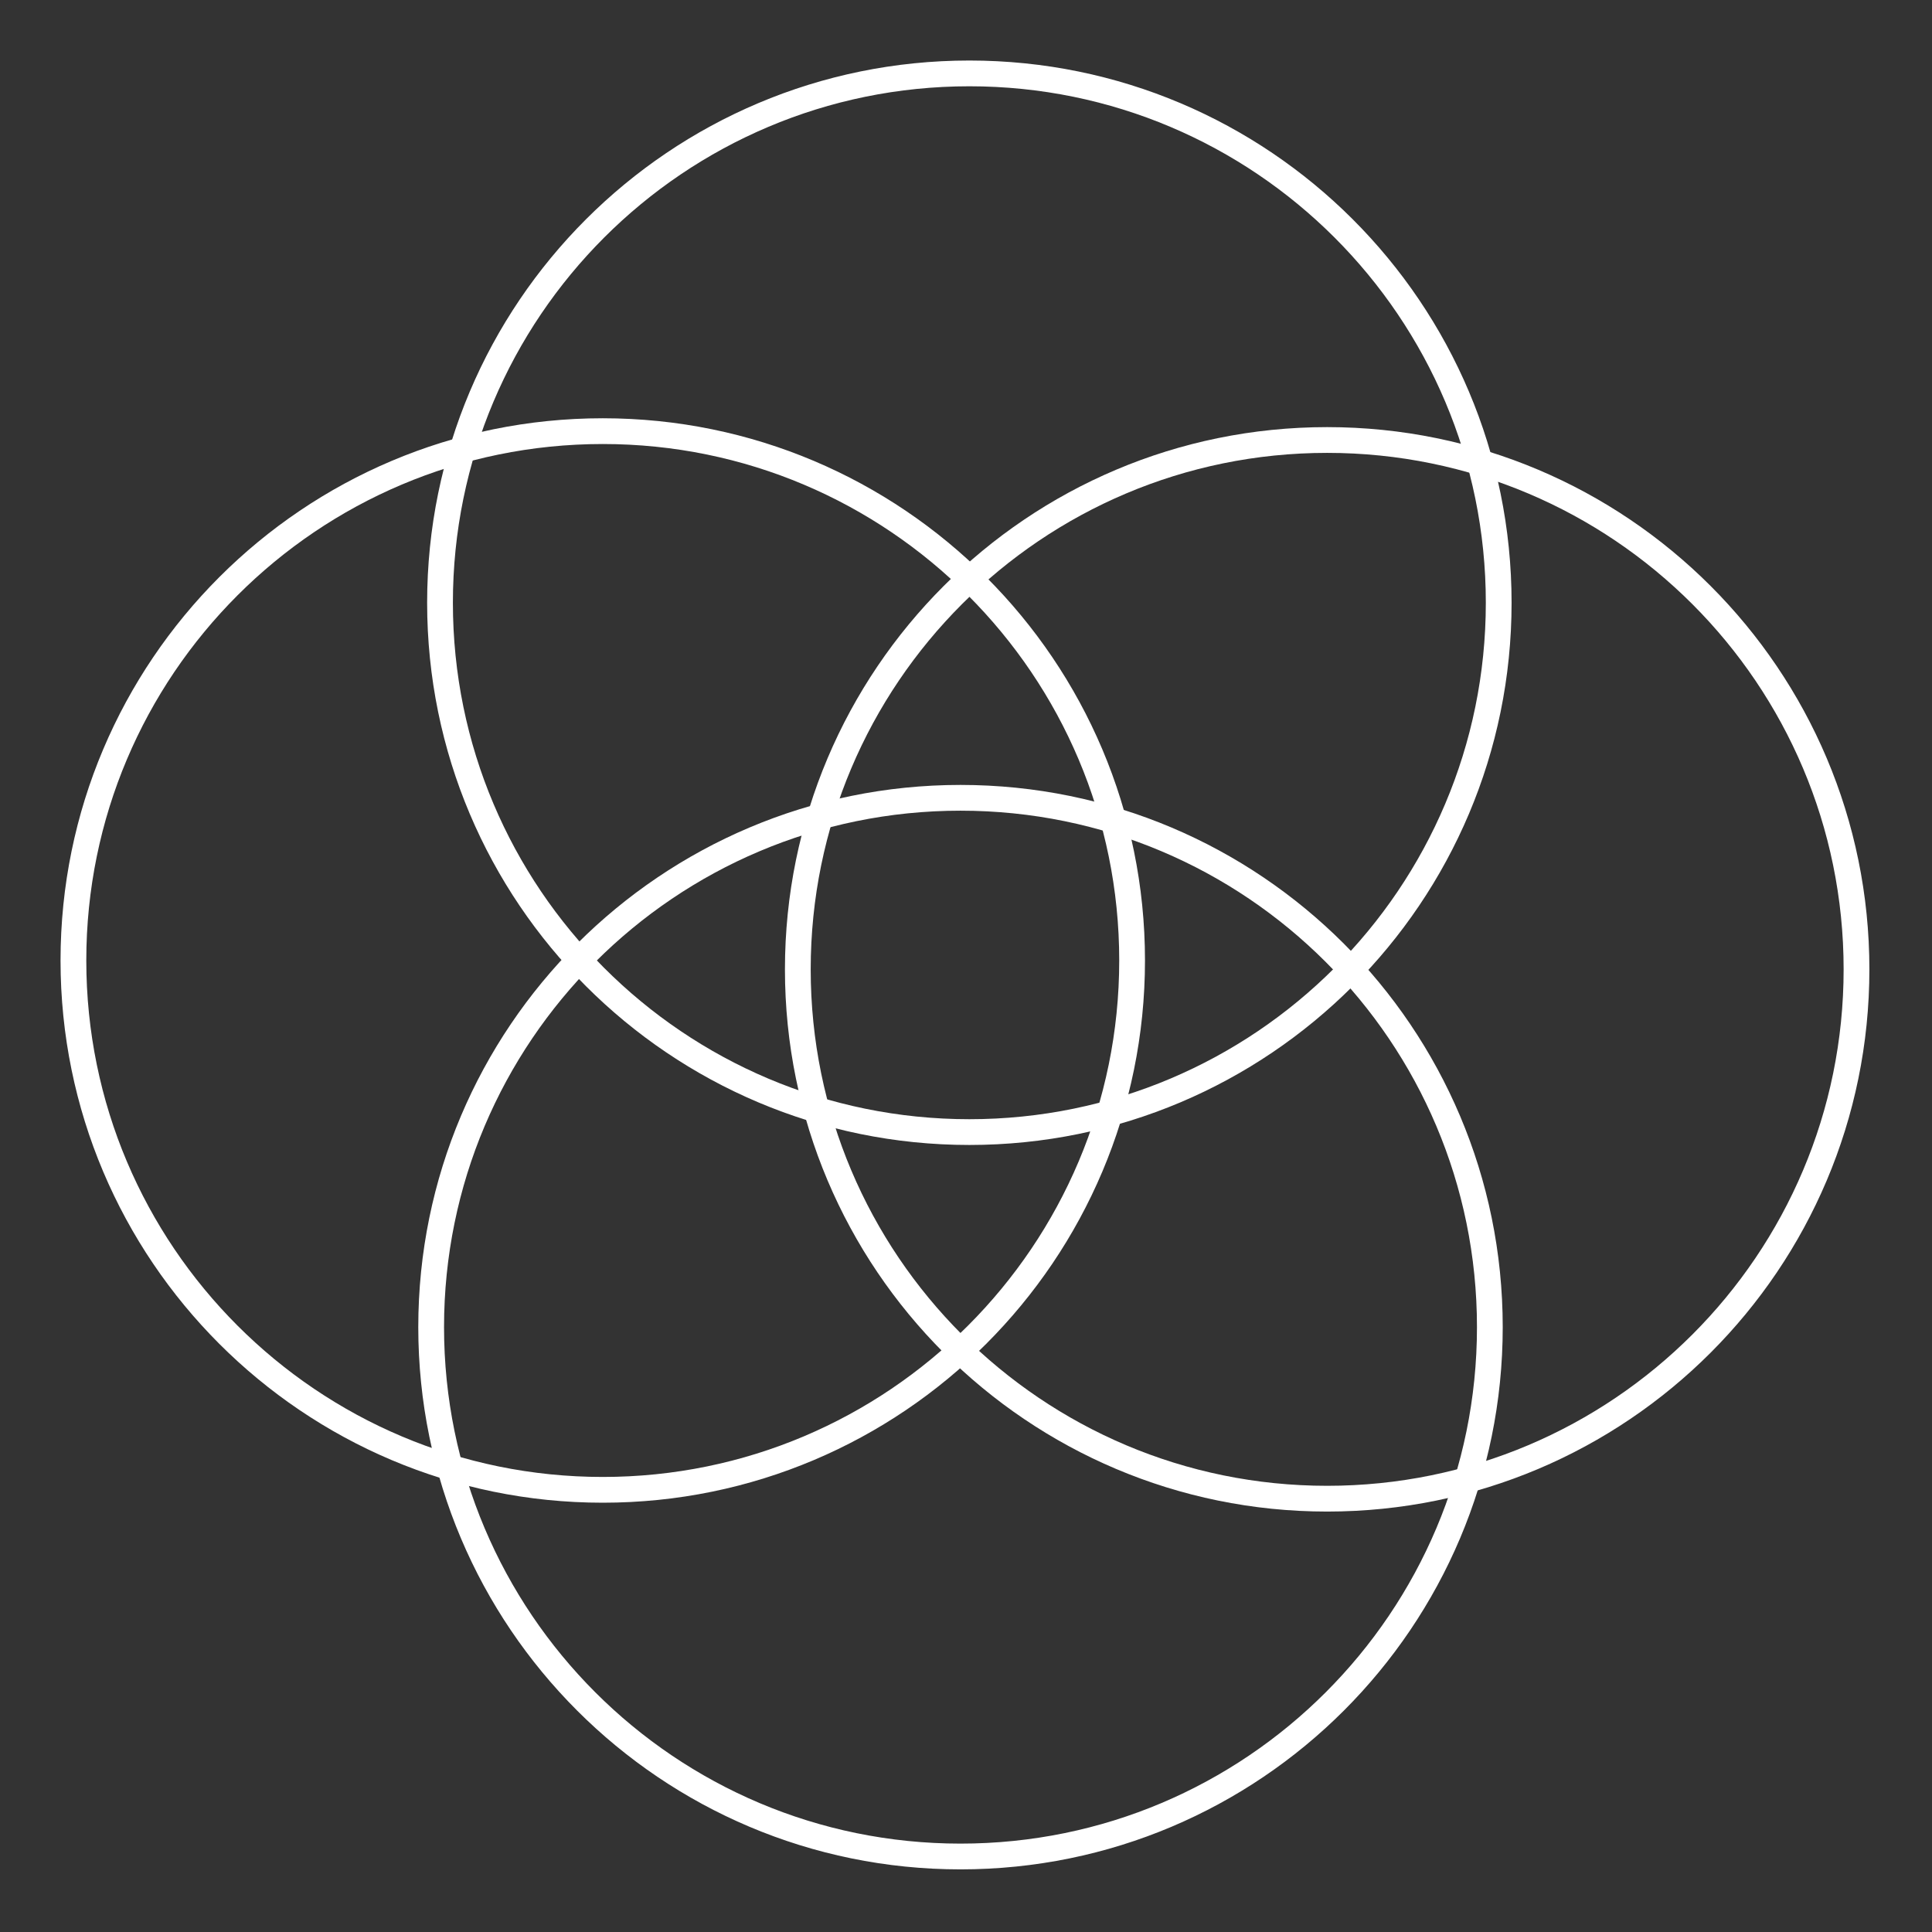 <svg xmlns="http://www.w3.org/2000/svg" width="120" height="120" viewBox="0 0 120 120" fill="none"><rect x="0" y="0" width="120" height="120" fill="#333333" stroke="none"/><path d="M59.659 115.31C77.817 115.31 92.537 100.589 92.537 82.431C92.537 64.273 77.817 49.553 59.659 49.553C41.501 49.553 26.78 64.273 26.78 82.431C26.78 100.589 41.501 115.31 59.659 115.31Z" stroke="white" stroke-width="1.6" stroke-linejoin="round"></path><path d="M37.439 92.536C55.597 92.536 70.317 77.816 70.317 59.657C70.317 41.499 55.597 26.779 37.439 26.779C19.28 26.779 4.56 41.499 4.56 59.657C4.56 77.816 19.28 92.536 37.439 92.536Z" stroke="white" stroke-width="1.6" stroke-linejoin="round"></path><path d="M60.209 70.316C78.367 70.316 93.087 55.595 93.087 37.437C93.087 19.279 78.367 4.559 60.209 4.559C42.05 4.559 27.33 19.279 27.33 37.437C27.33 55.595 42.05 70.316 60.209 70.316Z" stroke="white" stroke-width="1.6" stroke-linejoin="round"></path><path d="M82.433 93.086C100.591 93.086 115.311 78.365 115.311 60.207C115.311 42.049 100.591 27.329 82.433 27.329C64.274 27.329 49.554 42.049 49.554 60.207C49.554 78.365 64.274 93.086 82.433 93.086Z" stroke="white" stroke-width="1.6" stroke-linejoin="round"></path></svg>